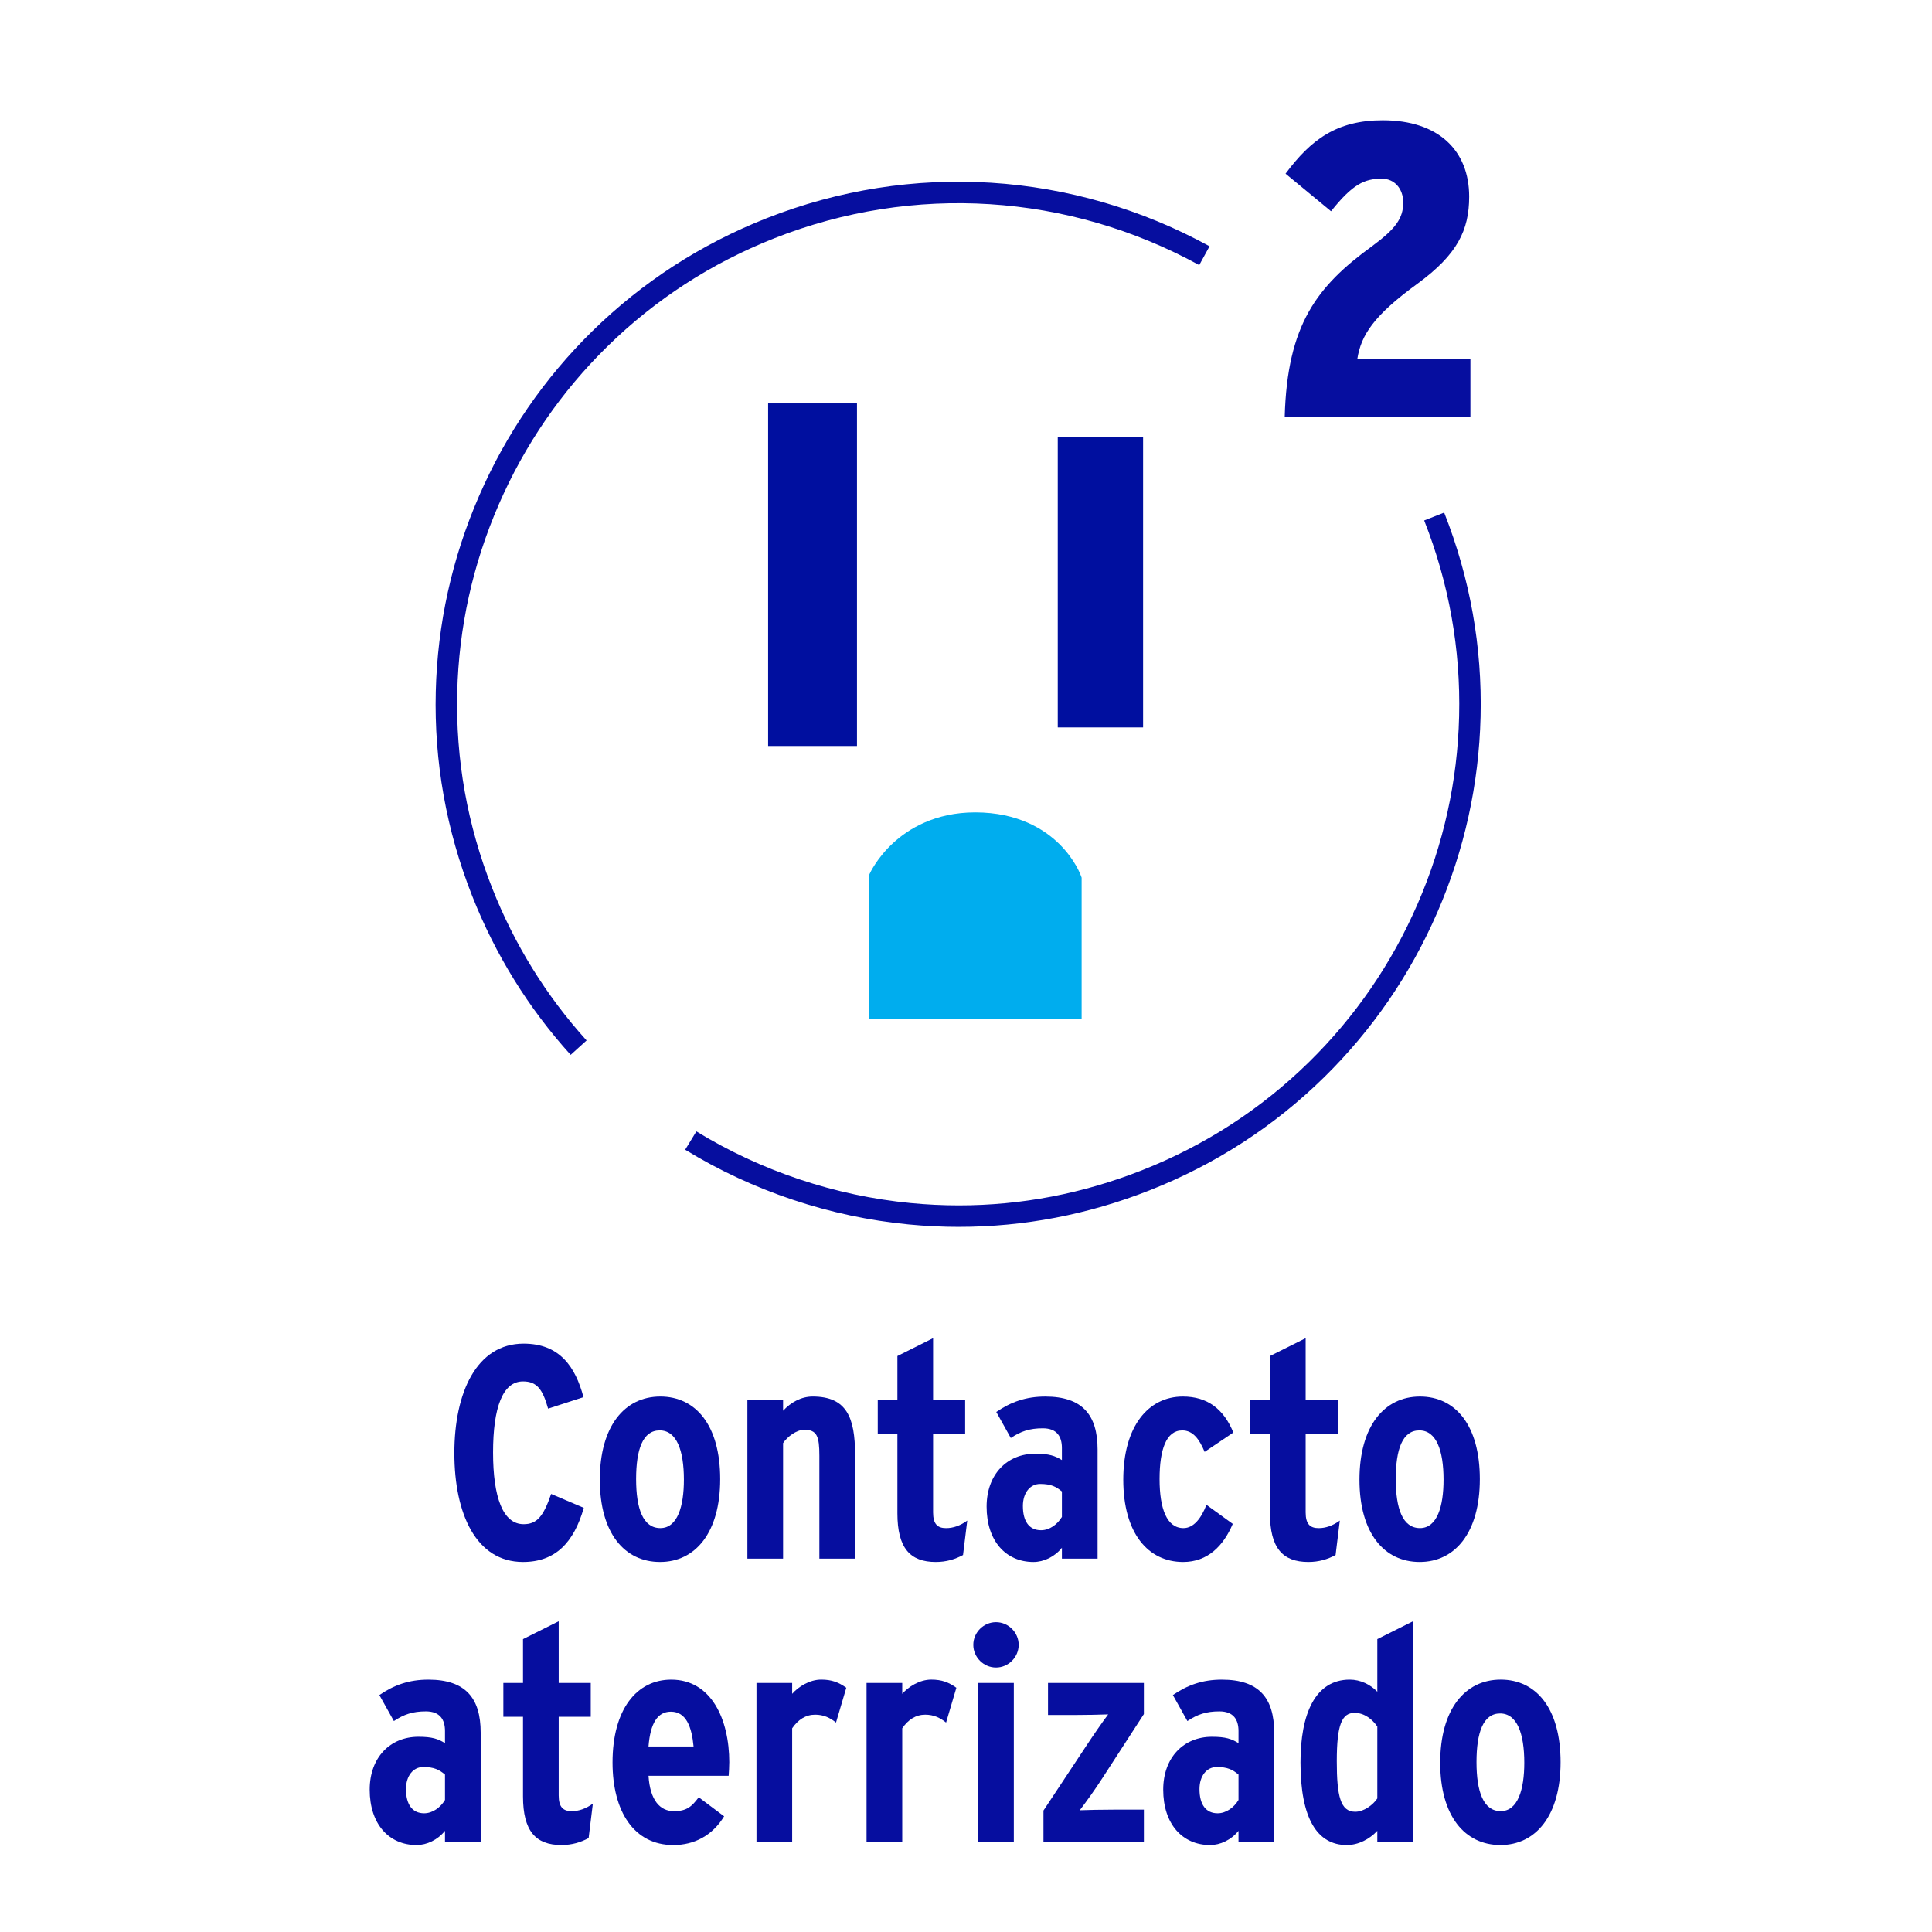 <?xml version="1.0" encoding="UTF-8"?>
<svg id="VECTORES" xmlns="http://www.w3.org/2000/svg" viewBox="0 0 1800 1800">
  <defs>
    <style>
      .cls-1 {
        fill: #00adee;
      }

      .cls-2 {
        fill: #060e9f;
      }

      .cls-3 {
        fill: #000f9f;
      }
    </style>
  </defs>
  <g>
    <path class="cls-2" d="m543.91,1404.82c-9.3,32.4-26.48,50.43-56.63,50.43-43.67,0-63.96-44.8-63.96-101.43s20.85-101.99,64.52-101.99c33.53,0,48.18,21.41,55.79,49.87l-32.97,10.71c-5.07-18.03-10.42-25.36-23.39-25.36-18.88,0-27.89,24.23-27.89,66.21s9.3,66.78,28.46,66.78c12.12,0,18.31-6.76,25.64-28.18l30.43,12.96Z"/>
    <path class="cls-2" d="m670.98,1378.05c0,49.87-23.1,77.2-56.07,77.2s-56.07-26.77-56.07-76.64,23.1-77.48,56.35-77.48,55.79,27.05,55.79,76.92Zm-33.81.56c0-27.33-6.76-45.93-22.54-45.93s-21.98,17.75-21.98,45.36,6.48,45.64,22.54,45.64,21.98-20.29,21.98-45.08Z"/>
    <path class="cls-2" d="m796.64,1452.15h-33.25v-95.8c0-18.31-2.25-24.23-14.09-24.23-7.33,0-15.78,6.48-19.72,12.4v107.63h-33.25v-147.92h33.25v10.14c7.33-7.89,16.91-13.24,27.61-13.24,31.56,0,39.45,19.44,39.45,54.1v96.92Z"/>
    <path class="cls-2" d="m901.17,1416.65l-3.94,32.12c-7.33,3.94-15.5,6.48-25.36,6.48-23.95,0-35.78-12.96-35.78-45.36v-74.1h-18.31v-31.56h18.31v-40.85l33.25-16.62v57.48h29.87v31.56h-29.87v73.26c0,10.99,4.23,14.65,12.12,14.65,6.48,0,13.24-2.25,19.72-7.04Z"/>
    <path class="cls-2" d="m1022.6,1452.15h-33.25v-10.14c-6.76,8.45-16.91,13.24-26.48,13.24-25.92,0-43.67-19.72-43.67-51.56,0-30.15,19.16-49.31,45.36-49.31,12.96,0,18.31,1.97,24.79,5.92v-11.27c0-10.42-4.51-18.31-17.75-18.31-12.4,0-20.57,2.82-29.87,9.02l-13.52-24.23c13.52-9.3,27.61-14.37,45.64-14.37,34.37,0,48.74,16.91,48.74,49.31v101.71Zm-33.25-38.88v-23.67c-5.35-4.51-10.14-7.04-20.29-7.04-9.3,0-16.06,8.17-16.06,20.57,0,14.37,5.92,22.54,16.91,22.54,7.89,0,15.21-5.35,19.44-12.4Z"/>
    <path class="cls-2" d="m1149.1,1334.66l-26.77,18.03c-5.07-12.12-10.99-20-20.85-20-14.93,0-21.13,17.75-21.13,45.36s6.76,45.64,22.26,45.64c9.58,0,16.62-9.3,21.41-21.69l24.51,17.75c-8.73,20.57-23.39,35.5-46.21,35.5-32.68,0-55.79-26.77-55.79-76.64s23.39-77.48,55.51-77.48c22.82,0,38.04,11.55,47.05,33.53Z"/>
    <path class="cls-2" d="m1248.28,1416.65l-3.94,32.12c-7.33,3.94-15.5,6.48-25.36,6.48-23.95,0-35.78-12.96-35.78-45.36v-74.1h-18.31v-31.56h18.31v-40.85l33.25-16.62v57.48h29.87v31.56h-29.87v73.26c0,10.99,4.23,14.65,12.12,14.65,6.48,0,13.24-2.25,19.72-7.04Z"/>
    <path class="cls-2" d="m1378.73,1378.05c0,49.87-23.1,77.2-56.07,77.2s-56.07-26.77-56.07-76.64,23.1-77.48,56.35-77.48,55.79,27.05,55.79,76.92Zm-33.81.56c0-27.33-6.76-45.93-22.54-45.93s-21.98,17.75-21.98,45.36,6.48,45.64,22.54,45.64,21.98-20.29,21.98-45.08Z"/>
    <path class="cls-2" d="m447.84,1715.89h-33.25v-10.14c-6.76,8.45-16.91,13.24-26.48,13.24-25.92,0-43.67-19.72-43.67-51.56,0-30.15,19.16-49.31,45.36-49.31,12.96,0,18.31,1.97,24.79,5.92v-11.27c0-10.42-4.51-18.31-17.75-18.31-12.4,0-20.57,2.82-29.87,9.02l-13.52-24.23c13.52-9.3,27.61-14.37,45.64-14.37,34.37,0,48.74,16.91,48.74,49.31v101.71Zm-33.25-38.88v-23.67c-5.35-4.51-10.14-7.04-20.29-7.04-9.3,0-16.06,8.17-16.06,20.57,0,14.37,5.92,22.54,16.91,22.54,7.89,0,15.21-5.35,19.44-12.4Z"/>
    <path class="cls-2" d="m552.36,1680.38l-3.94,32.12c-7.33,3.94-15.5,6.48-25.36,6.48-23.95,0-35.78-12.96-35.78-45.36v-74.1h-18.31v-31.56h18.31v-40.85l33.25-16.62v57.48h29.87v31.56h-29.87v73.26c0,10.99,4.23,14.65,12.12,14.65,6.48,0,13.24-2.25,19.72-7.04Z"/>
    <path class="cls-2" d="m679.43,1642.07c0,3.94-.28,8.45-.56,12.4h-74.66c1.41,22.82,10.71,32.97,23.67,32.97,11.83,0,16.62-4.23,23.1-12.96l23.67,17.75c-10.99,18.03-27.89,26.77-47.33,26.77-36.63,0-56.63-31.27-56.63-76.92,0-49.59,22.54-77.2,54.66-77.2,37.19,0,54.1,36.63,54.1,77.2Zm-33.25-14.93c-1.69-18.03-6.76-32.4-21.13-32.4-12.4,0-19.16,10.71-20.85,32.4h41.98Z"/>
    <path class="cls-2" d="m788.47,1572.47l-9.58,32.4c-5.64-4.51-11.55-7.33-19.44-7.33-8.73,0-15.78,4.51-21.41,12.68v105.66h-33.25v-147.92h33.25v10.14c5.64-6.48,16.06-13.24,27.05-13.24,9.86,0,16.34,2.54,23.39,7.61Z"/>
    <path class="cls-2" d="m891.02,1572.47l-9.58,32.4c-5.64-4.51-11.55-7.33-19.44-7.33-8.73,0-15.78,4.51-21.41,12.68v105.66h-33.25v-147.92h33.25v10.14c5.64-6.48,16.06-13.24,27.05-13.24,9.86,0,16.34,2.54,23.39,7.61Z"/>
    <path class="cls-2" d="m949.06,1532.46c0,11.55-9.58,21.13-21.13,21.13s-21.13-9.58-21.13-21.13,9.58-21.13,21.13-21.13,21.13,9.58,21.13,21.13Zm-4.51,183.42h-33.25v-147.92h33.25v147.92Z"/>
    <path class="cls-2" d="m1065.71,1715.89h-93.54v-29.02l39.16-59.17c7.61-11.55,15.21-22.54,21.13-30.43-8.73.28-19.16.56-31.27.56h-24.79v-29.87h89.32v29.02l-38.32,59.17c-7.61,11.83-15.21,22.26-21.41,30.43,9.02-.28,19.44-.56,31.56-.56h28.18v29.87Z"/>
    <path class="cls-2" d="m1187.14,1715.89h-33.25v-10.14c-6.76,8.45-16.91,13.24-26.48,13.24-25.92,0-43.67-19.72-43.67-51.56,0-30.15,19.16-49.31,45.36-49.31,12.96,0,18.31,1.97,24.79,5.92v-11.27c0-10.42-4.51-18.31-17.75-18.31-12.4,0-20.57,2.82-29.87,9.02l-13.52-24.23c13.52-9.3,27.61-14.37,45.64-14.37,34.37,0,48.74,16.91,48.74,49.31v101.71Zm-33.25-38.88v-23.67c-5.35-4.51-10.14-7.04-20.29-7.04-9.3,0-16.06,8.17-16.06,20.57,0,14.37,5.92,22.54,16.91,22.54,7.89,0,15.21-5.35,19.44-12.4Z"/>
    <path class="cls-2" d="m1316.46,1715.89h-33.25v-10.14c-7.33,7.89-17.75,13.24-28.46,13.24-27.61,0-43.11-24.79-43.11-76.92,0-45.08,13.52-77.2,45.93-77.2,9.86,0,19.16,4.51,25.64,11.27v-49.03l33.25-16.62v205.4Zm-33.25-40.29v-67.06c-4.51-6.48-11.83-12.68-21.13-12.68-11.83,0-16.62,10.71-16.62,45.08,0,32.4,3.38,47.05,17.19,47.05,8.17,0,16.62-6.48,20.57-12.4Z"/>
    <path class="cls-2" d="m1453.95,1641.78c0,49.87-23.1,77.2-56.07,77.2s-56.07-26.77-56.07-76.64,23.1-77.48,56.35-77.48,55.79,27.05,55.79,76.92Zm-33.81.56c0-27.33-6.76-45.93-22.54-45.93s-21.98,17.75-21.98,45.36,6.48,45.64,22.54,45.64,21.98-20.29,21.98-45.08Z"/>
  </g>
  <path class="cls-2" d="m1369.95,388.47h-173.01c2.33-85.92,29.94-121.69,81.26-159.02,22.16-16.33,29.16-26.05,29.16-40.82,0-12.83-8.16-22.16-19.83-22.16-16.33,0-27.22,5.05-47.43,30.33l-42.38-34.99c23.72-31.88,47.82-49.77,90.59-49.77,52.1,0,80.48,28.38,80.48,71.15,0,31.49-11.28,54.04-47.82,80.87-41.21,29.94-52.88,48.21-56.38,70.37h105.36v54.04Z"/>
  <path class="cls-2" d="m531.67,982.76c-39.24-43.36-70.11-93.17-91.75-148.05-24.11-61.12-35.52-125.14-33.92-190.28,1.54-62.91,15.09-124.21,40.27-182.19,25.18-57.98,60.73-109.72,105.65-153.79,46.52-45.63,101.09-80.99,162.22-105.1,134.97-53.23,285.41-43.72,412.77,26.09l-9.61,17.54c-122.13-66.94-266.4-76.06-395.82-25.02-58.62,23.12-110.95,57.02-155.55,100.77-43.08,42.26-77.16,91.88-101.31,147.48-24.15,55.61-37.15,114.39-38.62,174.71-1.53,62.45,9.42,123.84,32.54,182.46,20.76,52.64,50.36,100.4,87.97,141.97l-14.83,13.42Z"/>
  <path class="cls-2" d="m893.45,1143.04c-15.56,0-31.19-.75-46.88-2.26-73.26-7.03-145.26-31.11-208.21-69.62l10.44-17.06c60.37,36.94,129.42,60.03,199.68,66.77,15.03,1.44,30.02,2.16,44.93,2.16,58.18,0,115.35-10.95,170.53-32.71,58.62-23.12,110.95-57.02,155.55-100.77,43.08-42.26,77.16-91.88,101.31-147.48,24.15-55.61,37.15-114.39,38.62-174.71,1.53-62.45-9.42-123.84-32.54-182.46l18.61-7.34c24.11,61.12,35.52,125.14,33.92,190.28-1.54,62.91-15.09,124.21-40.27,182.19-25.18,57.98-60.73,109.72-105.65,153.79-46.52,45.63-101.09,80.99-162.22,105.1-57.53,22.69-117.16,34.11-177.83,34.11Z"/>
  <rect class="cls-3" x="985.49" y="407.44" width="79.5" height="270.29"/>
  <rect class="cls-3" x="715.64" y="375.85" width="82.79" height="319.16"/>
  <path class="cls-1" d="m1007.73,949.09h-198.31v-133.16l.79-1.77c.27-.6,6.7-14.75,21.92-28.76,14.14-13.01,38.87-28.52,76.44-28.52,40.06,0,64.73,16.02,78.37,29.46,14.78,14.56,20.06,29.31,20.28,29.93l.51,1.45v131.38Z"/>
</svg>